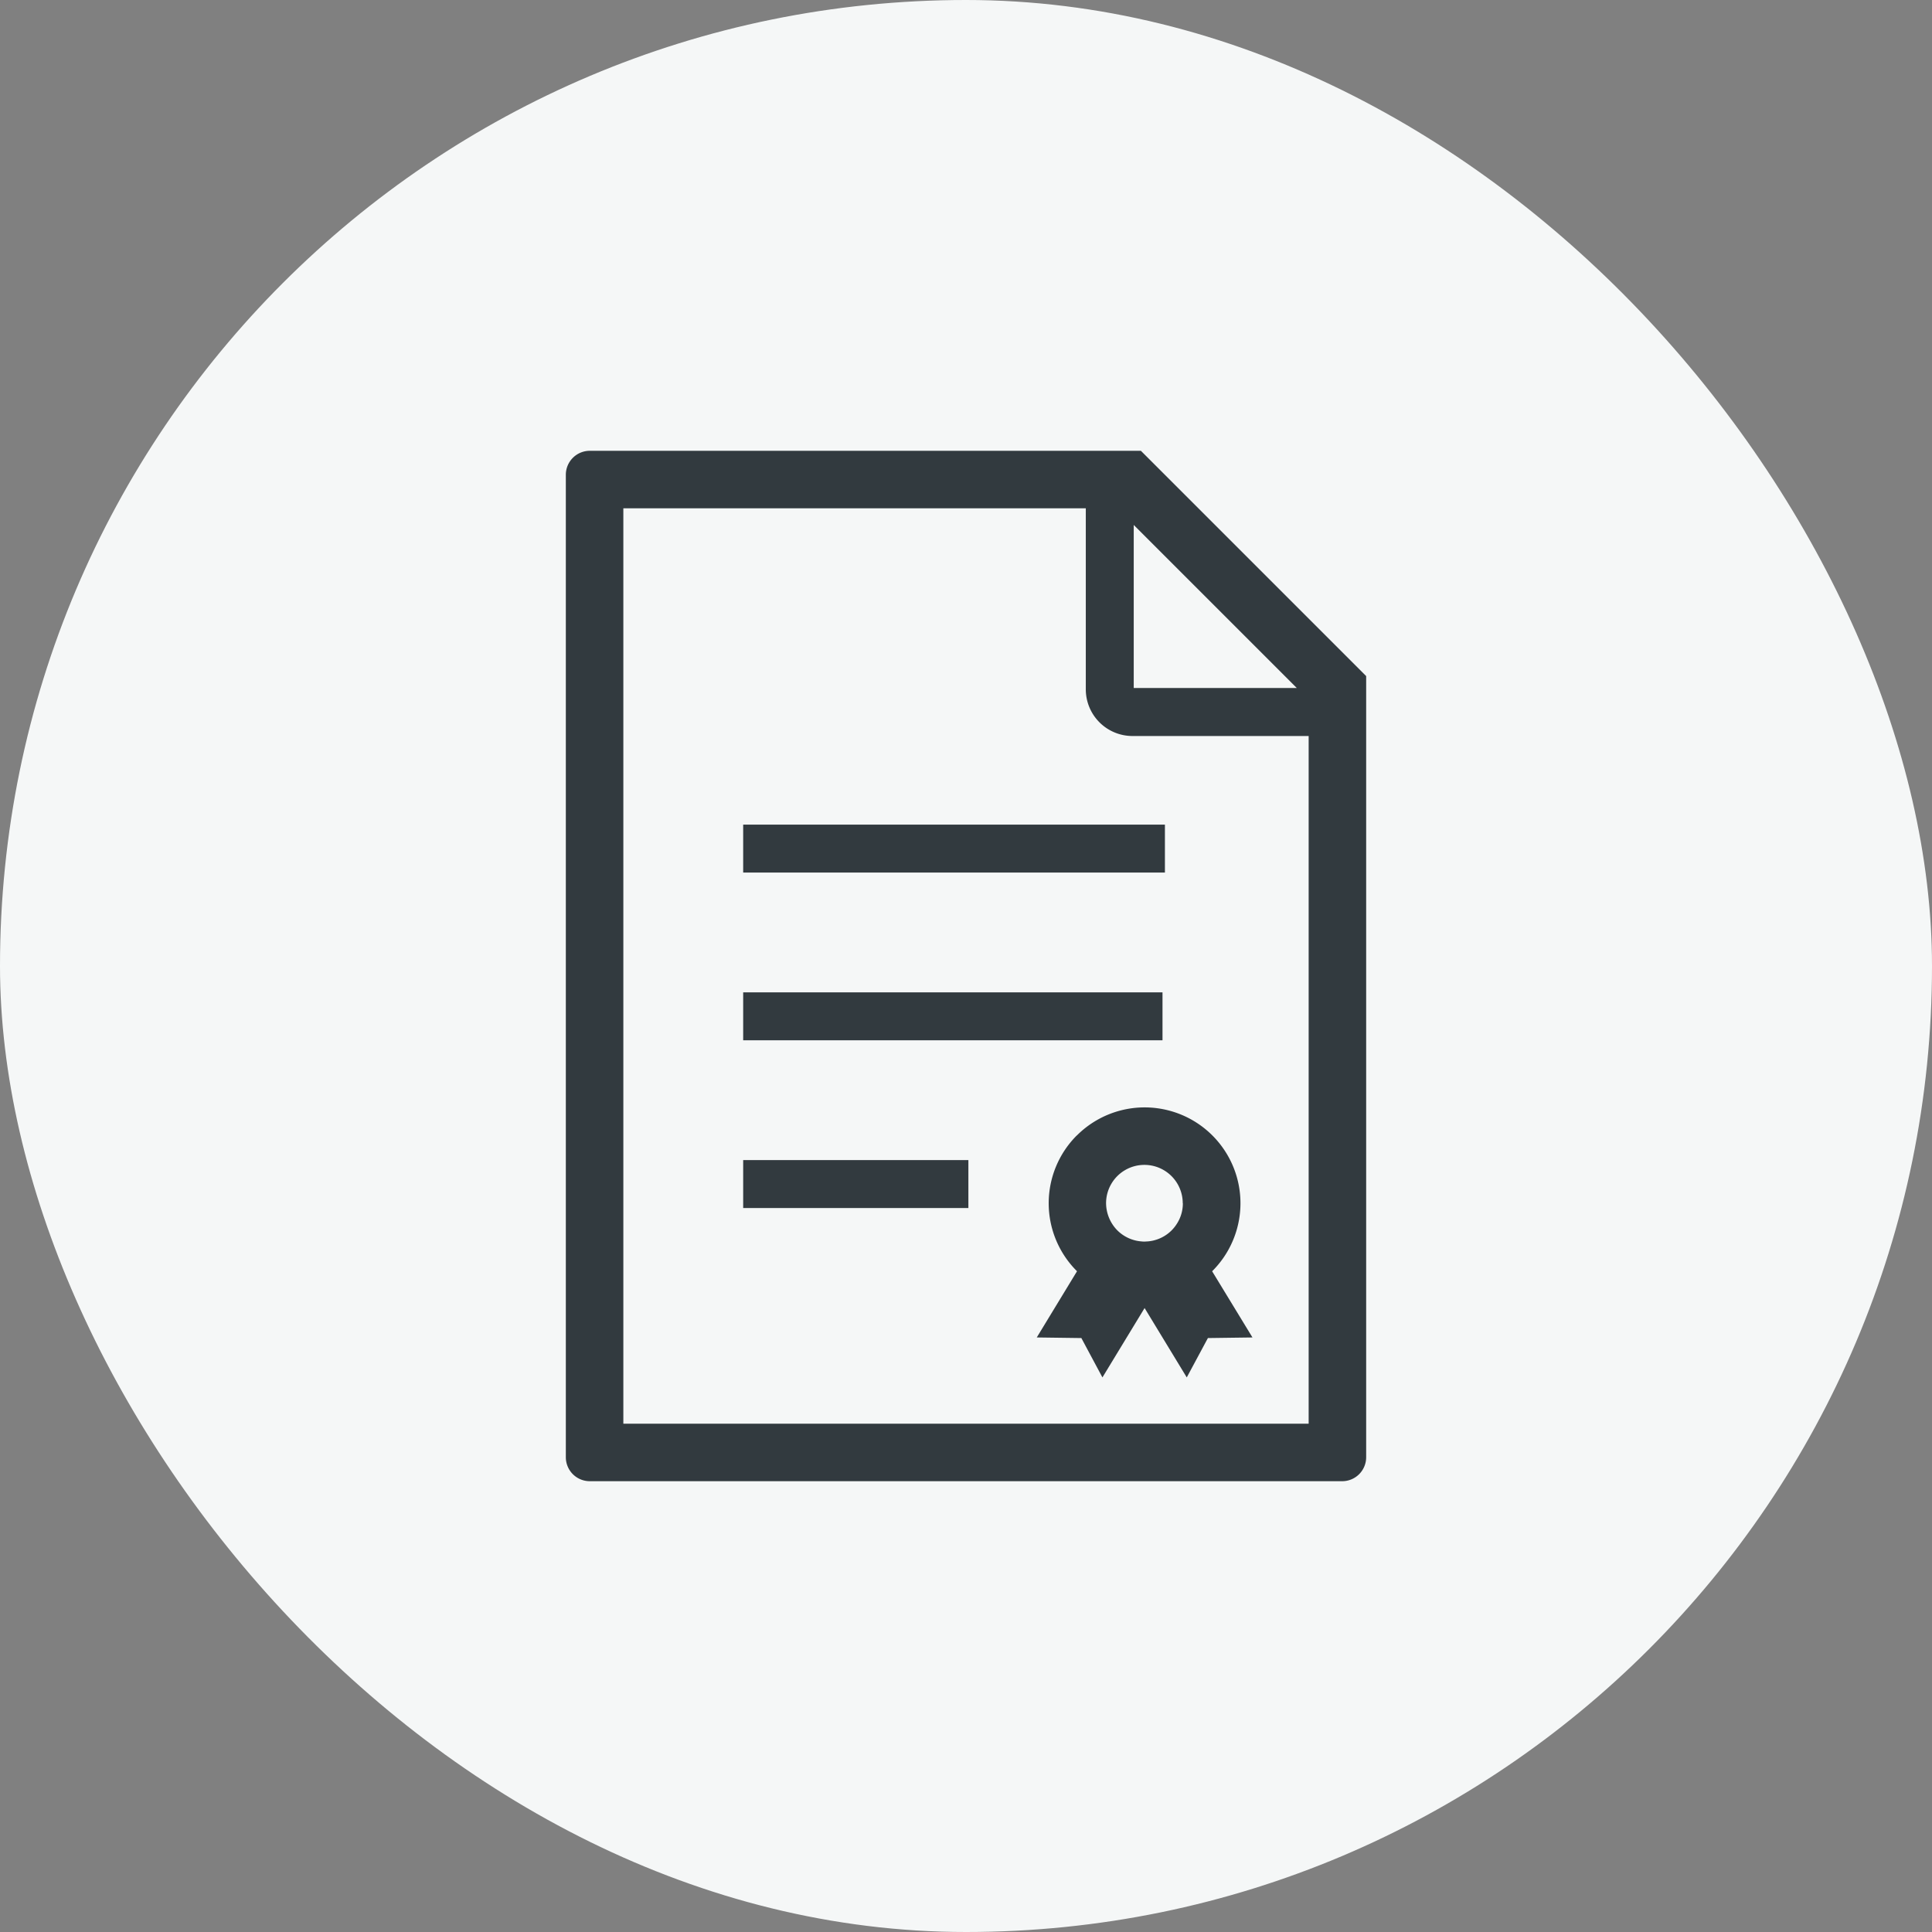 <svg xmlns="http://www.w3.org/2000/svg" xmlns:xlink="http://www.w3.org/1999/xlink" width="120" height="120" viewBox="0 0 120 120"><rect x="0" y="0" width="120" height="120" fill="#808080" stroke="none"/><defs><clipPath id="a"><rect width="64" height="64" transform="translate(265 4512)" fill="#323a3f" stroke="#707070" stroke-width="1"/></clipPath></defs><g transform="translate(-237 -4484)"><rect width="120" height="120" rx="60" transform="translate(237 4484)" fill="#f5f7f7"/><g clip-path="url(#a)"><g transform="translate(265 4512)"><path d="M42.863,0H8.633A1.489,1.489,0,0,0,7.145,1.488V62.512A1.488,1.488,0,0,0,8.633,64H55.367a1.489,1.489,0,0,0,1.488-1.488V13.992Zm-.445,4.606L52.547,14.734H42.418ZM53.283,60.428H10.717V3.572H39.441V14.815a2.9,2.9,0,0,0,2.9,2.9H53.283Z" fill="#323a3f"/><rect width="26.195" height="2.977" transform="translate(18.16 23.219)" fill="#323a3f"/><rect width="26.045" height="2.977" transform="translate(18.16 33.637)" fill="#323a3f"/><rect width="13.988" height="2.978" transform="translate(18.16 44.055)" fill="#323a3f"/><path d="M38.879,42.527a5.953,5.953,0,0,0,0,8.416l.016.016-2.5,4.113,2.77.037,1.309,2.445,2.619-4.309,2.619,4.309,1.313-2.445,2.768-.037-2.506-4.113.018-.016a5.952,5.952,0,1,0-8.42-8.416Zm6.59,4.207a2.332,2.332,0,0,1-.35,1.242,2.422,2.422,0,0,1-.346.443,2.37,2.37,0,0,1-1.512.689c-.057,0-.113.008-.174.008s-.115,0-.17-.008A2.38,2.38,0,0,1,41.4,48.42a2.436,2.436,0,0,1-.7-1.686,2.381,2.381,0,1,1,4.762,0Z" fill="#323a3f"/></g></g></g></svg>